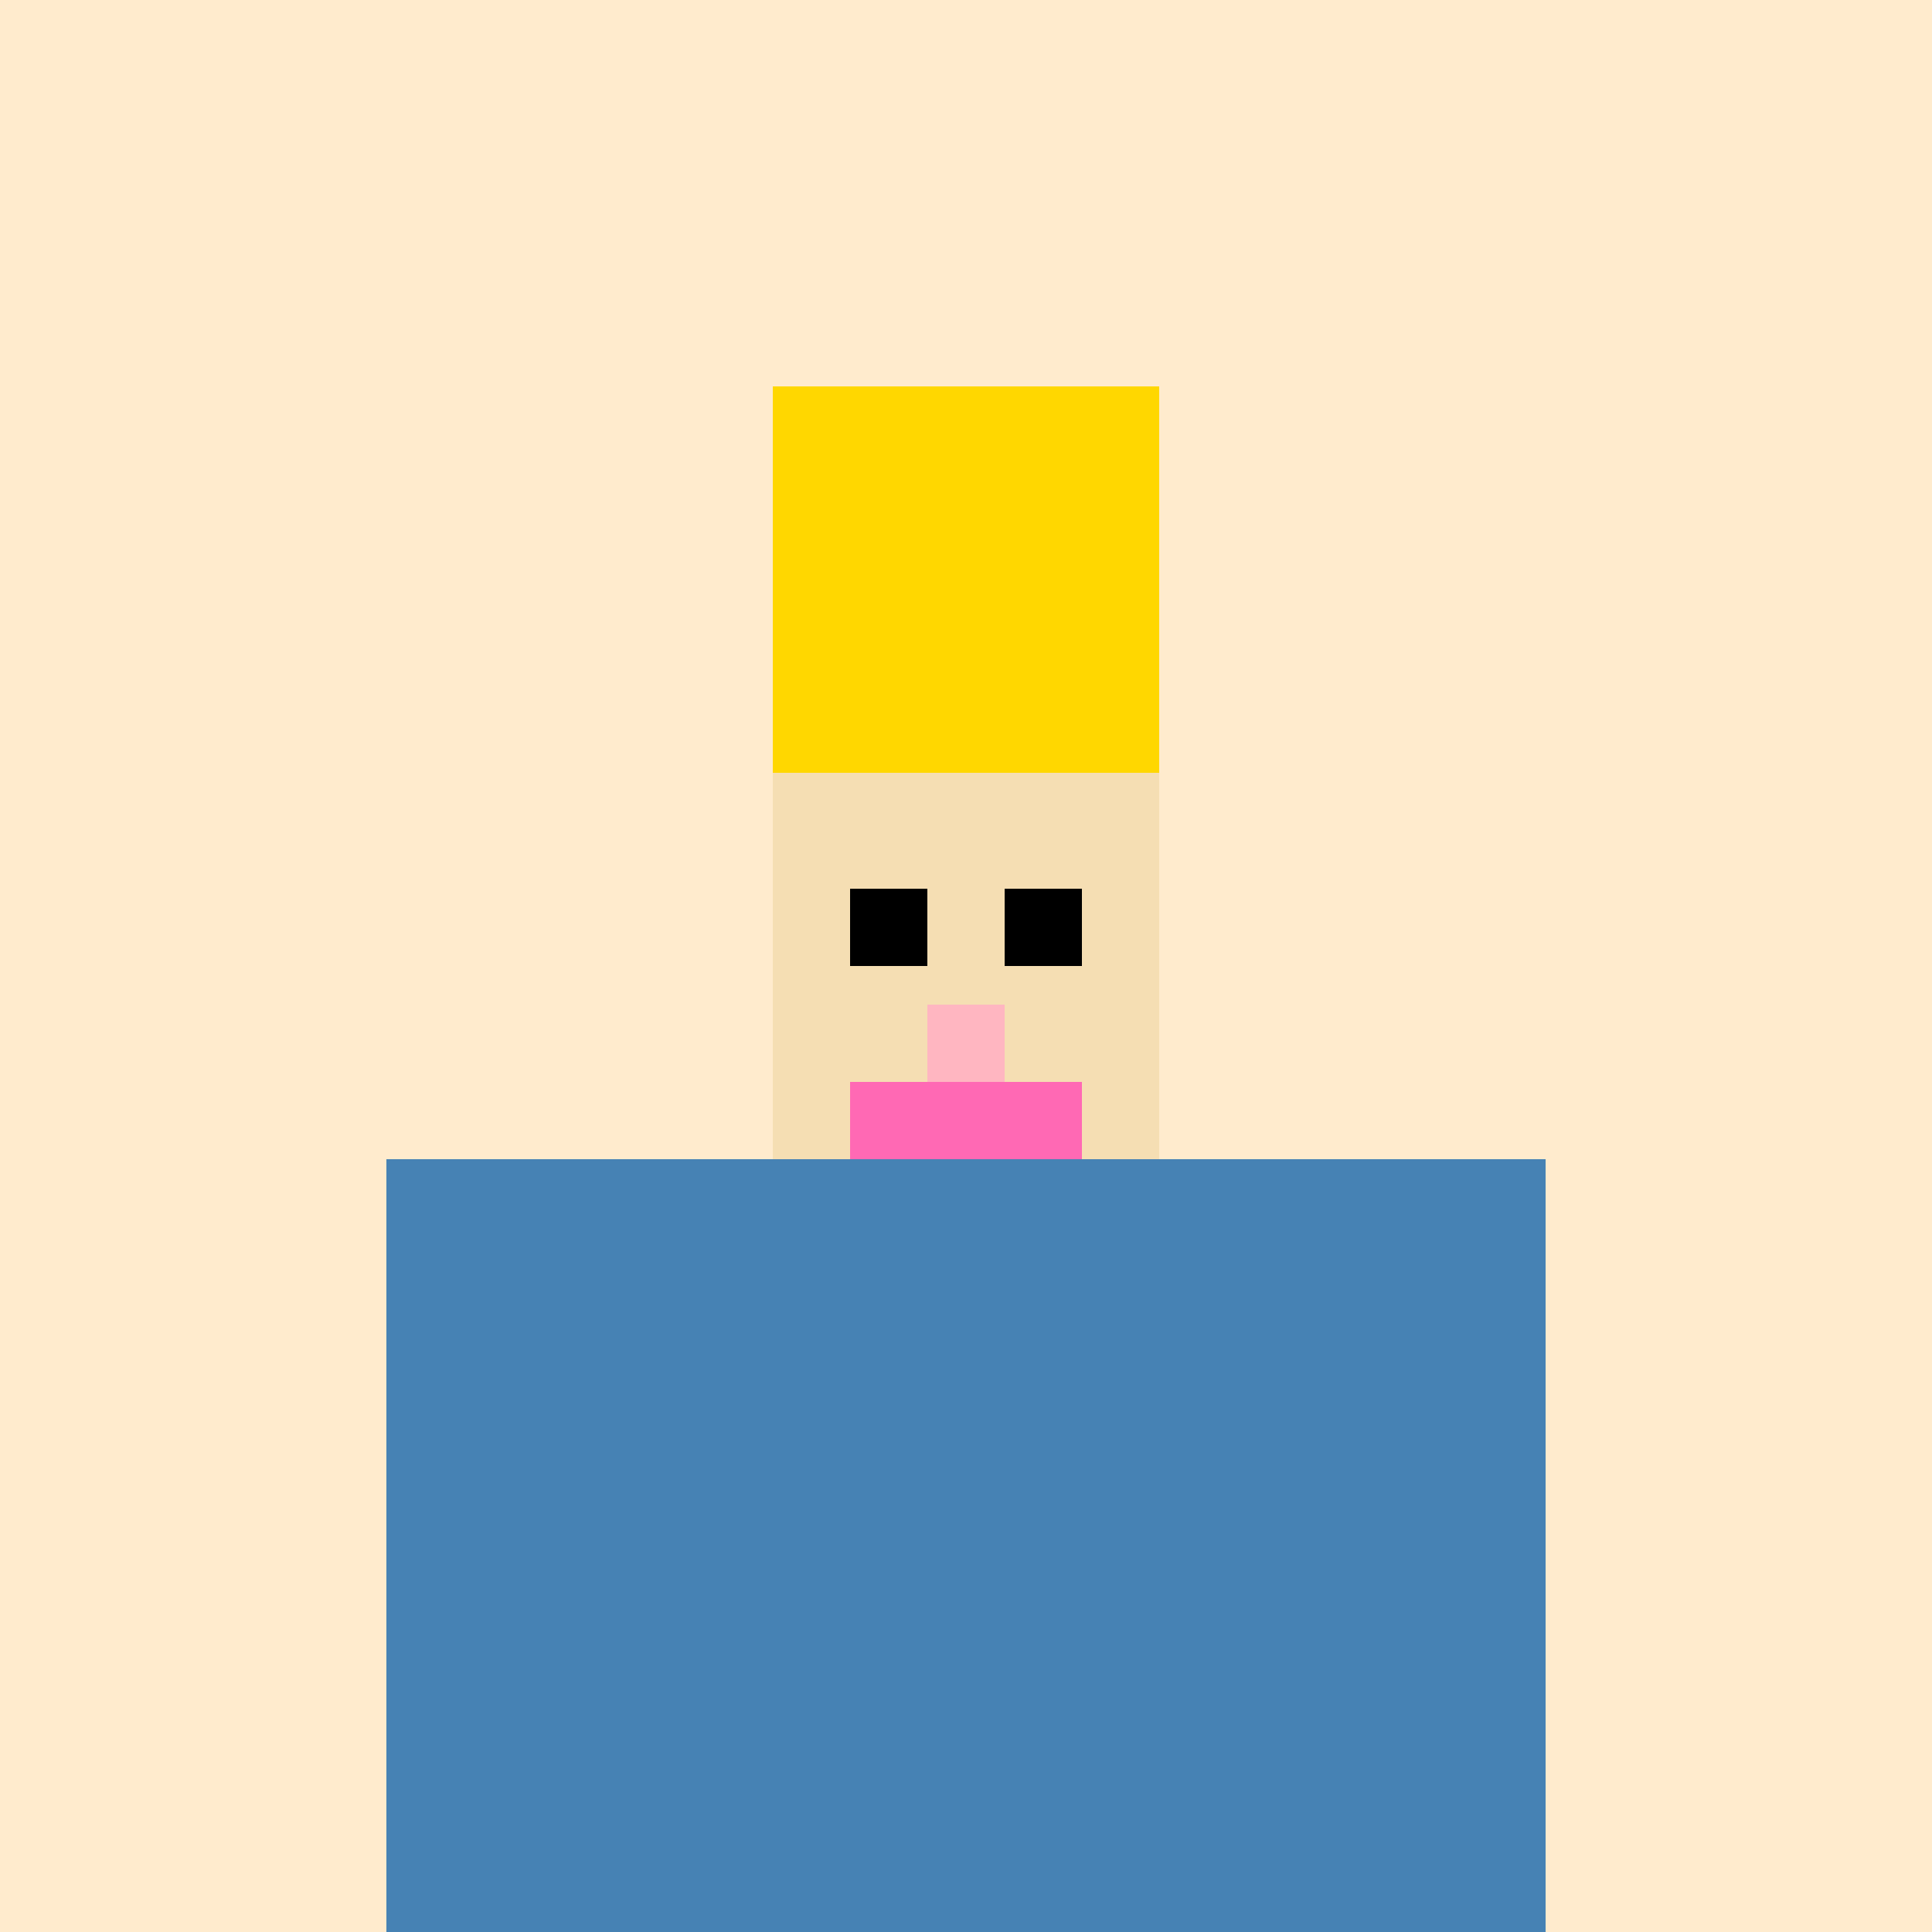 <!--

Generated by DrawGPT.
Free, open source, AI generated images in SVG, PNG, and HTML Canvas format.
https://drawgpt.ai

Created: 2023-09-27T06:39:59.723Z
Link: https://drawgpt.ai/prompt/99694/

-->
<svg xmlns="http://www.w3.org/2000/svg" xmlns:xlink="http://www.w3.org/1999/xlink" width="500" height="500"><defs/><g><rect fill="#FFEBCD" stroke="none" x="0" y="0" width="512" height="512"/><rect fill="#FFD700" stroke="none" x="200" y="100" width="100" height="100"/><rect fill="#F5DEB3" stroke="none" x="200" y="200" width="100" height="100"/><rect fill="#000000" stroke="none" x="220" y="230" width="20" height="20"/><rect fill="#000000" stroke="none" x="260" y="230" width="20" height="20"/><rect fill="#FFB6C1" stroke="none" x="240" y="260" width="20" height="20"/><rect fill="#FF69B4" stroke="none" x="220" y="280" width="60" height="20"/><rect fill="#4682B4" stroke="none" x="150" y="300" width="200" height="200"/><rect fill="#4682B4" stroke="none" x="100" y="300" width="50" height="200"/><rect fill="#4682B4" stroke="none" x="350" y="300" width="50" height="200"/><rect fill="#4682B4" stroke="none" x="200" y="500" width="50" height="100"/><rect fill="#4682B4" stroke="none" x="260" y="500" width="50" height="100"/></g></svg>